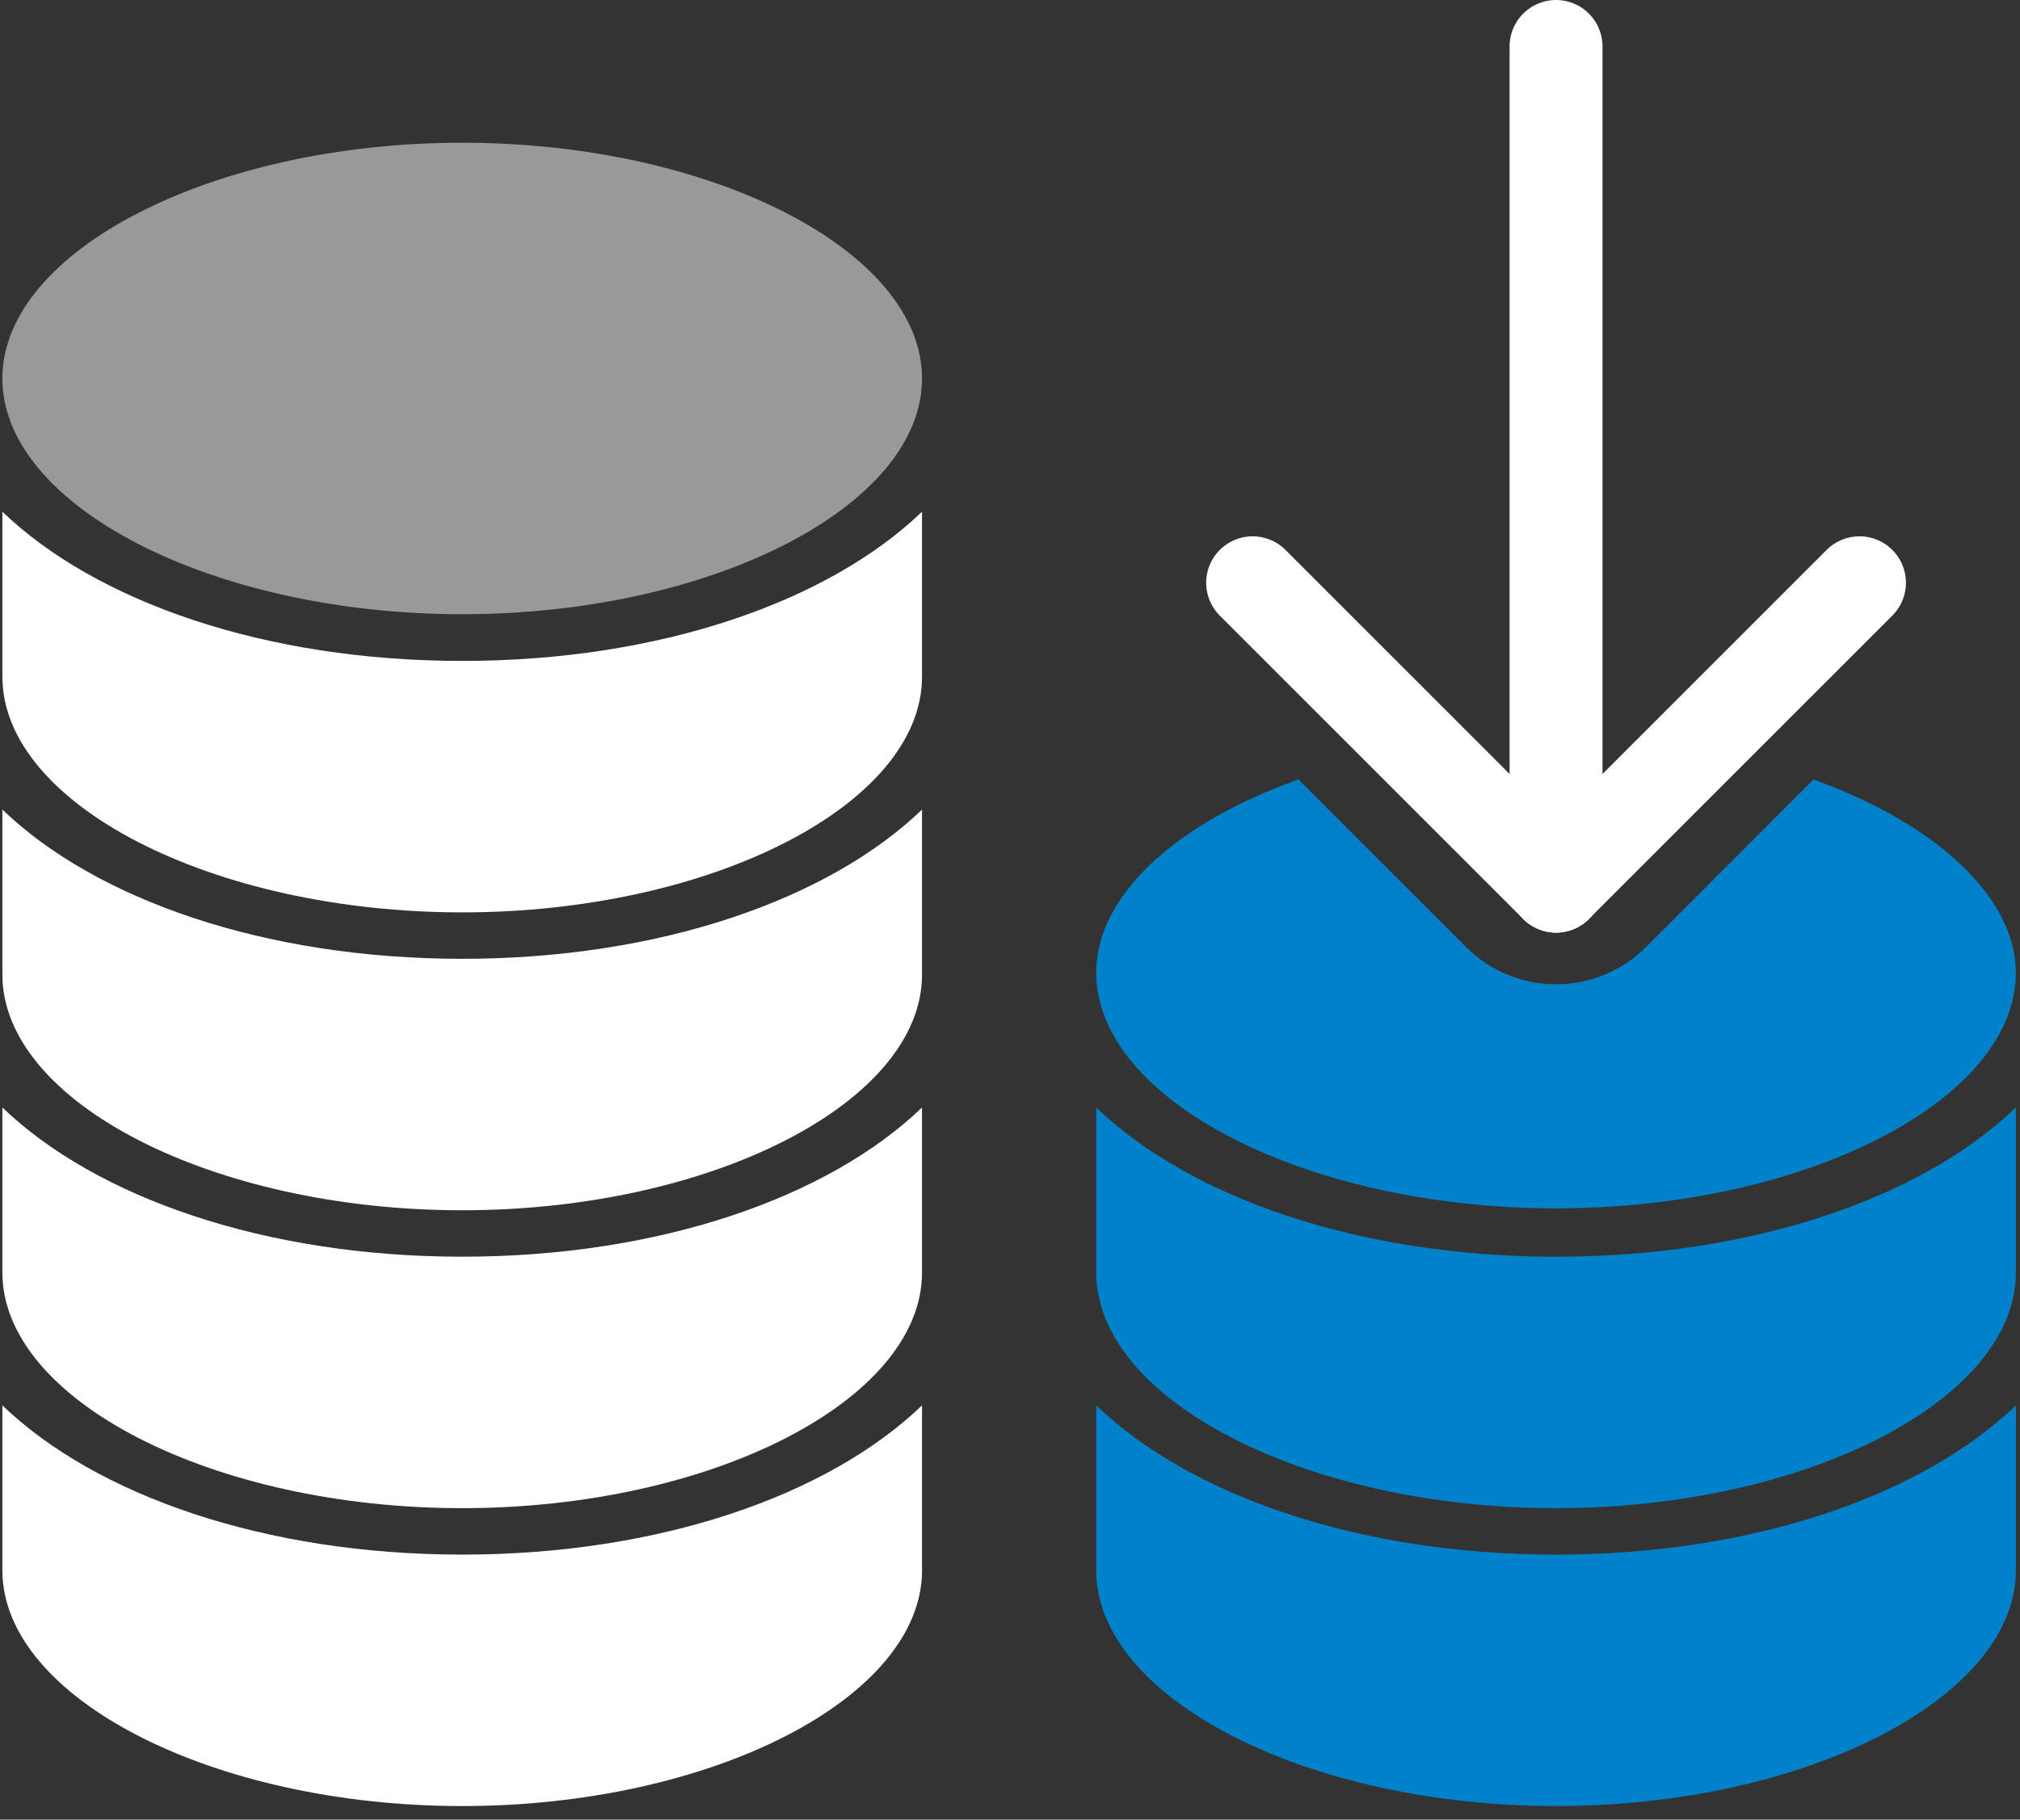 <svg viewBox="0 0 500 450.501" xmlns="http://www.w3.org/2000/svg" data-name="Capa 2" id="b">
  <rect x="0" y="0" width="500" height="450.501" fill="#333333" stroke="none"/>
  <defs>
    <style>
      .d, .e {
        fill: none;
      }

      .f {
        opacity: .5;
      }

      .f, .g {
        fill: #fff;
      }

      .e {
        stroke: #fff;
        stroke-linecap: round;
        stroke-miterlimit: 10;
        stroke-width: 23px;
      }

      .h {
        isolation: isolate;
      }

      .h, .i {
        fill: #0082cb;
      }
    </style>
  </defs>
  <g data-name="Capa 1" id="c">
    <g>
      <path d="M114.406,152.067c61.692,0,113.819-26.731,113.819-58.365,0-31.634-52.126-58.365-113.819-58.365C52.713,35.338.587,62.069.587,93.702c0,31.634,52.126,58.365,113.819,58.365Z" class="f"></path>
      <path d="M448.893,192.994l-41.452,41.478c-6.144,6.128-14.213,9.222-22.282,9.222-8.069,0-16.138-3.074-22.282-9.222l-41.491-41.497c-30.914,11.05-50.046,29.066-50.046,47.82,0,31.634,52.126,58.365,113.819,58.365,61.692,0,113.819-26.731,113.819-58.365-.019-18.482-19.579-36.848-50.085-47.801v-0l-0.0 0Z" class="h"></path>
      <rect height="450" width="500" y=".501" class="d"></rect>
      <path d="M114.406,225.887c61.692,0,113.819-26.731,113.819-58.365v-40.836c-23.195,22.295-64.978,36.945-113.819,36.945-48.841,0-90.623-14.65-113.819-36.945v40.836c0,31.634,52.126,58.365,113.819,58.365Z" class="g"></path>
      <path d="M114.406,299.641c61.692,0,113.819-26.731,113.819-58.365v-40.836c-23.195,22.295-64.978,36.945-113.819,36.945-48.841,0-90.623-14.65-113.819-36.945v40.836c0,31.634,52.126,58.365,113.819,58.365Z" class="g"></path>
      <path d="M114.406,373.394c61.692,0,113.819-26.731,113.819-58.365v-40.836c-23.195,22.295-64.978,36.945-113.819,36.945-48.841,0-90.623-14.65-113.819-36.945v40.836c0,31.634,52.126,58.365,113.819,58.365Z" class="g"></path>
      <path d="M114.406,447.148c61.692,0,113.819-26.731,113.819-58.365v-40.836c-23.195,22.295-64.978,36.945-113.819,36.945-48.841,0-90.623-14.65-113.819-36.945v40.836c0,31.634,52.126,58.365,113.819,58.365Z" class="g"></path>
      <path d="M385.159,373.394c61.692,0,113.819-26.731,113.819-58.365v-40.836c-23.195,22.295-64.978,36.945-113.819,36.945-48.841,0-90.623-14.65-113.819-36.945v40.836c0,31.634,52.126,58.365,113.819,58.365Z" class="i"></path>
      <path d="M385.159,447.148c61.692,0,113.819-26.731,113.819-58.365v-40.836c-23.195,22.295-64.978,36.945-113.819,36.945-48.841,0-90.623-14.65-113.819-36.945v40.836c0,31.634,52.126,58.365,113.819,58.365Z" class="i"></path>
      <line y2="219.385" x2="385.159" y1="11.5" x1="385.159" class="e"></line>
      <line y2="219.385" x2="385.159" y1="144.281" x1="460.264" class="e"></line>
      <line y2="219.385" x2="385.159" y1="144.281" x1="310.055" class="e"></line>
    </g>
  </g>
</svg>